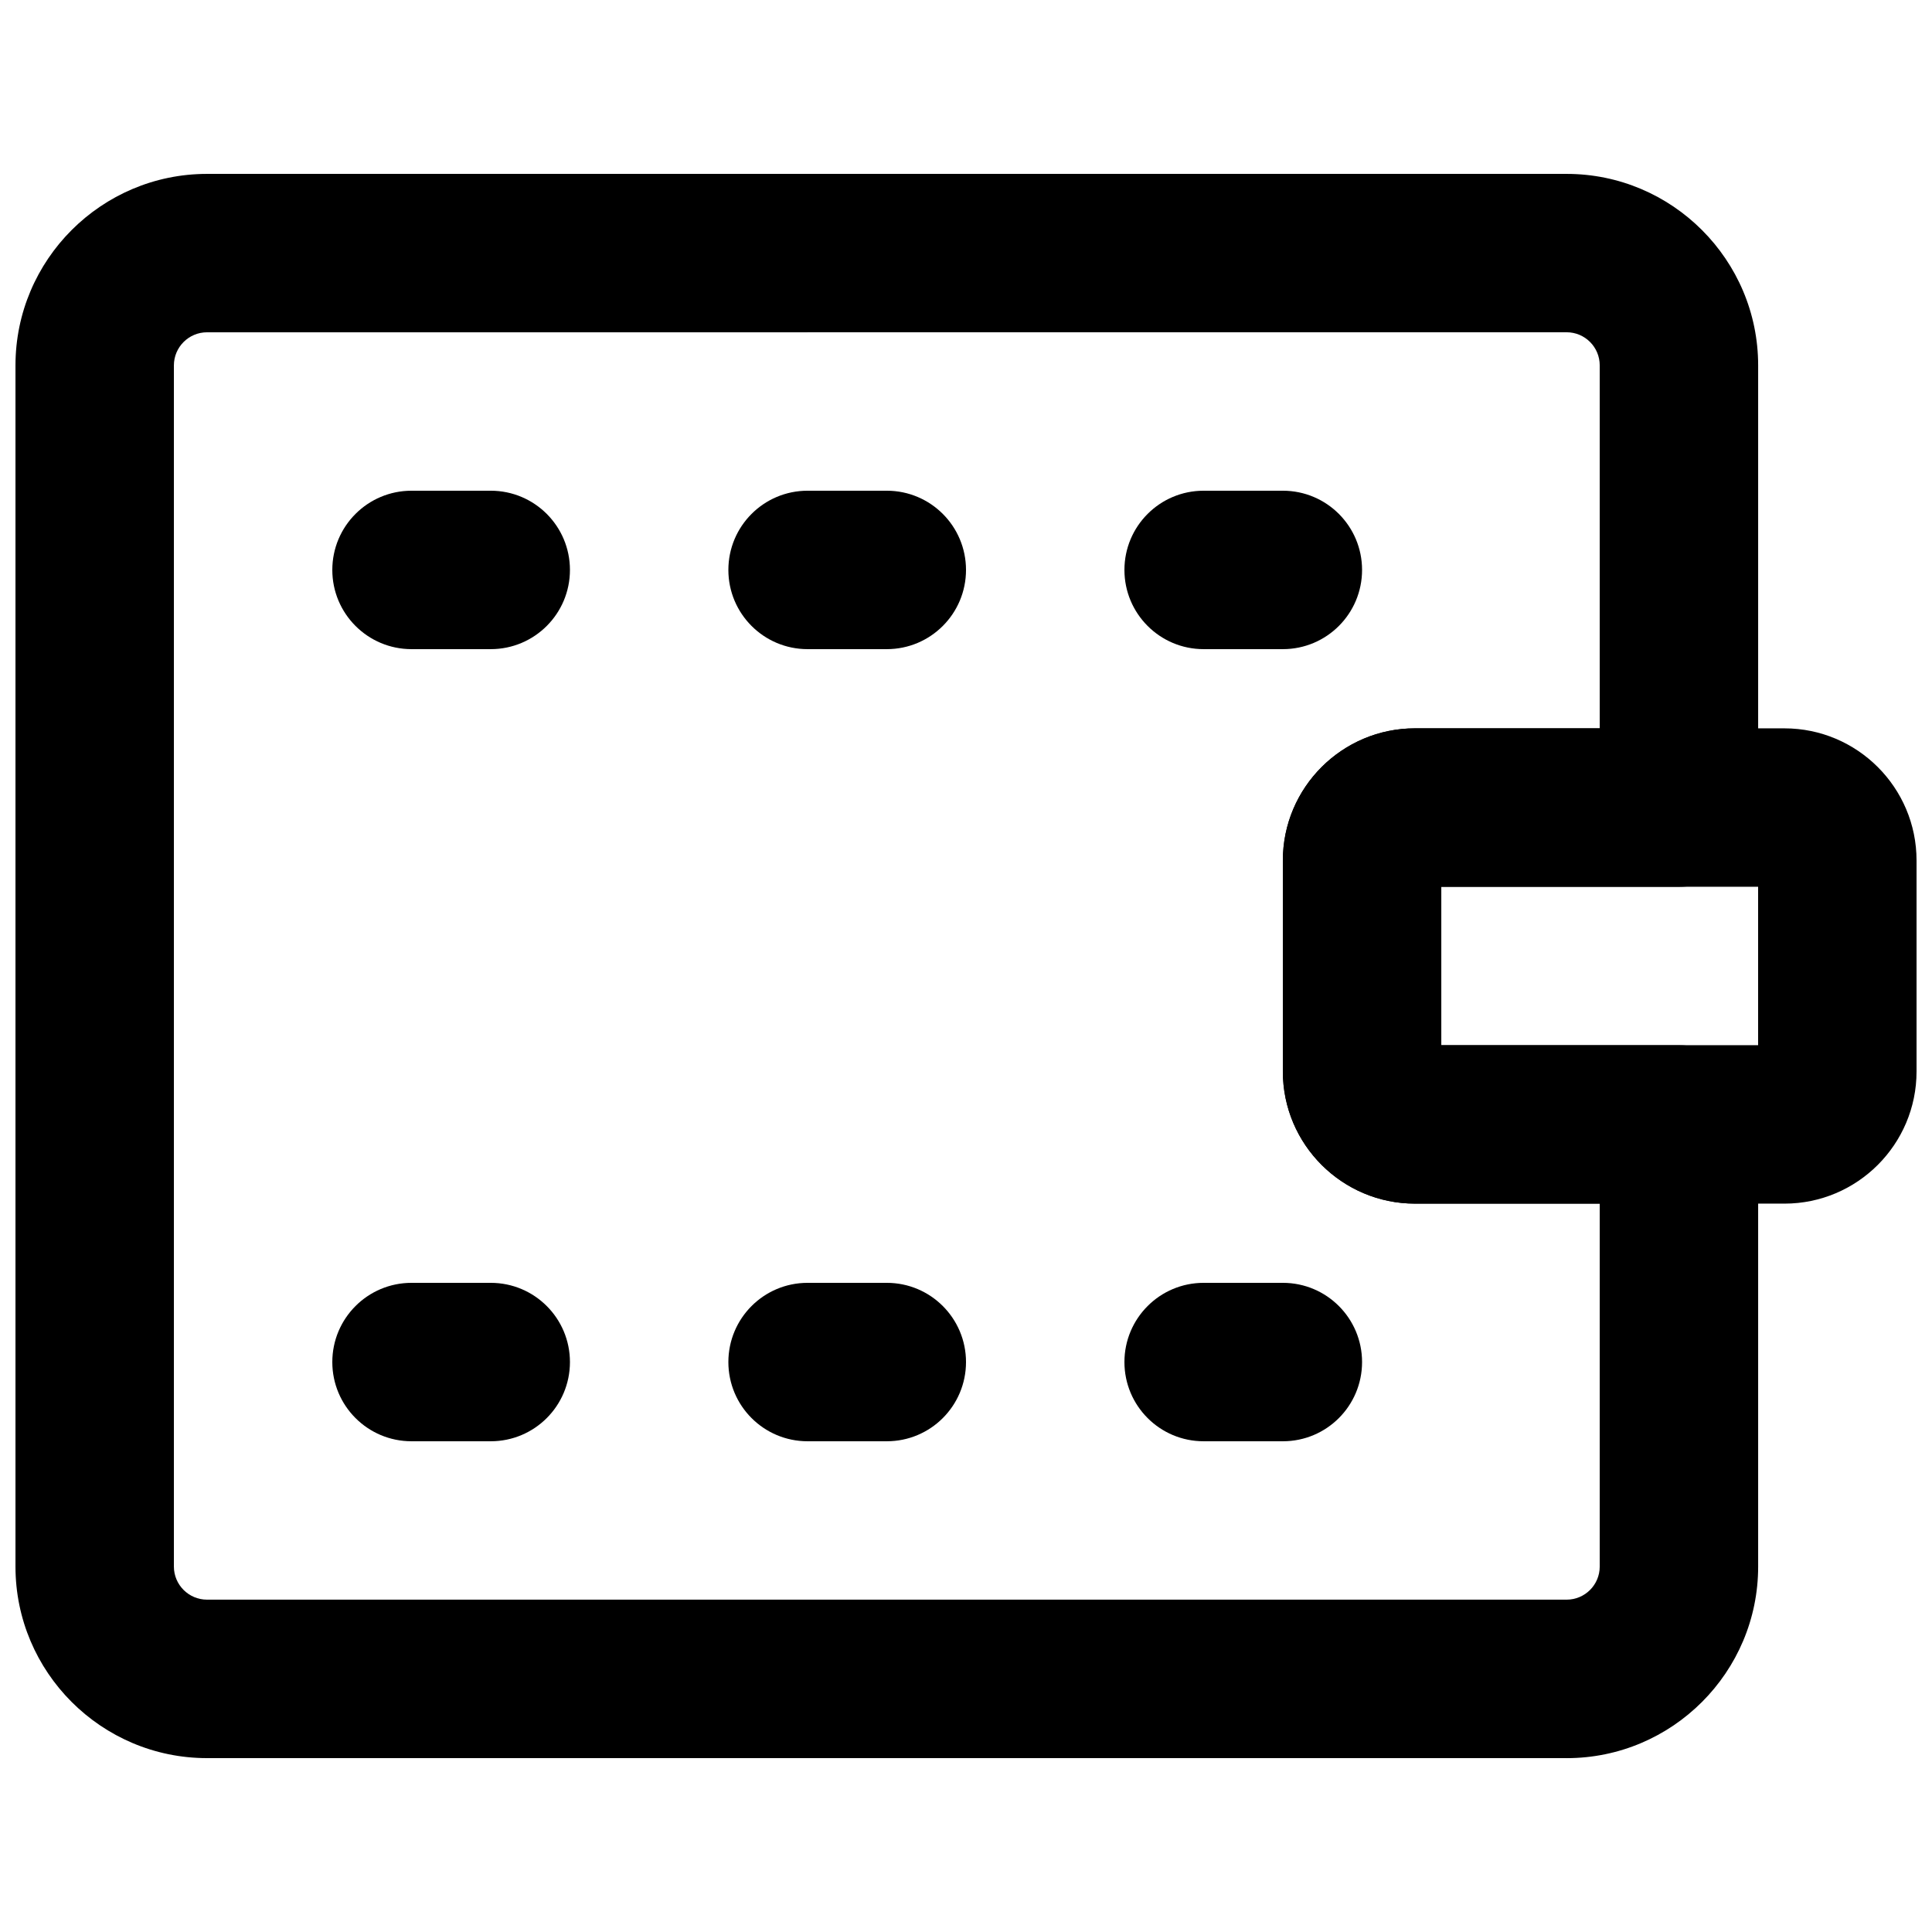 <?xml version="1.0" encoding="UTF-8"?>
<!-- Uploaded to: SVG Repo, www.svgrepo.com, Generator: SVG Repo Mixer Tools -->
<svg width="800px" height="800px" version="1.1" viewBox="144 144 512 512" xmlns="http://www.w3.org/2000/svg">
 <defs>
  <clipPath id="b">
   <path d="m483 337h168.9v126h-168.9z"/>
  </clipPath>
  <clipPath id="a">
   <path d="m148.09 190h461.91v420h-461.91z"/>
  </clipPath>
 </defs>
 <g clip-path="url(#b)">
  <path d="m525.95 420.99h83.969v-41.984h-83.969zm90.938 41.984h-97.906c-19.312 0-35.016-15.703-35.016-35.016v-55.926c0-19.312 15.703-35.012 35.016-35.012h97.906c19.316 0 35.016 15.699 35.016 35.012v55.926c0 19.312-15.699 35.016-35.016 35.016z" fill-rule="evenodd"/>
 </g>
 <g clip-path="url(#a)">
  <path d="m198.86 232.06c-4.828 0-8.777 3.926-8.777 8.773v318.32c0 4.848 3.949 8.773 8.777 8.773h360.31c4.848 0 8.773-3.926 8.773-8.773v-96.184h-48.953c-19.312 0-35.016-15.703-35.016-35.016v-55.926c0-19.312 15.703-35.012 35.016-35.012h48.953v-96.188c0-4.848-3.926-8.773-8.773-8.773zm360.31 377.86h-360.31c-27.984 0-50.758-22.773-50.758-50.758v-318.32c0-27.98 22.773-50.758 50.758-50.758h360.31c27.98 0 50.758 22.777 50.758 50.758v117.18c0 11.586-9.383 20.992-20.992 20.992h-62.977v41.984h62.977c11.609 0 20.992 9.402 20.992 20.992v117.18c0 27.984-22.777 50.758-50.758 50.758z" fill-rule="evenodd"/>
 </g>
 <path d="m274.05 316.03h-20.992c-11.605 0-20.992-9.406-20.992-20.992 0-11.59 9.387-20.992 20.992-20.992h20.992c11.609 0 20.992 9.402 20.992 20.992 0 11.586-9.383 20.992-20.992 20.992" fill-rule="evenodd"/>
 <path d="m379.01 316.03h-20.992c-11.609 0-20.992-9.406-20.992-20.992 0-11.59 9.383-20.992 20.992-20.992h20.992c11.609 0 20.992 9.402 20.992 20.992 0 11.586-9.383 20.992-20.992 20.992" fill-rule="evenodd"/>
 <path d="m483.97 316.03h-20.992c-11.609 0-20.992-9.406-20.992-20.992 0-11.59 9.383-20.992 20.992-20.992h20.992c11.609 0 20.992 9.402 20.992 20.992 0 11.586-9.383 20.992-20.992 20.992" fill-rule="evenodd"/>
 <path d="m274.05 525.95h-20.992c-11.605 0-20.992-9.402-20.992-20.992 0-11.586 9.387-20.992 20.992-20.992h20.992c11.609 0 20.992 9.406 20.992 20.992 0 11.59-9.383 20.992-20.992 20.992" fill-rule="evenodd"/>
 <path d="m379.01 525.95h-20.992c-11.609 0-20.992-9.402-20.992-20.992 0-11.586 9.383-20.992 20.992-20.992h20.992c11.609 0 20.992 9.406 20.992 20.992 0 11.59-9.383 20.992-20.992 20.992" fill-rule="evenodd"/>
 <path d="m483.97 525.95h-20.992c-11.609 0-20.992-9.402-20.992-20.992 0-11.586 9.383-20.992 20.992-20.992h20.992c11.609 0 20.992 9.406 20.992 20.992 0 11.59-9.383 20.992-20.992 20.992" fill-rule="evenodd"/>
</svg>